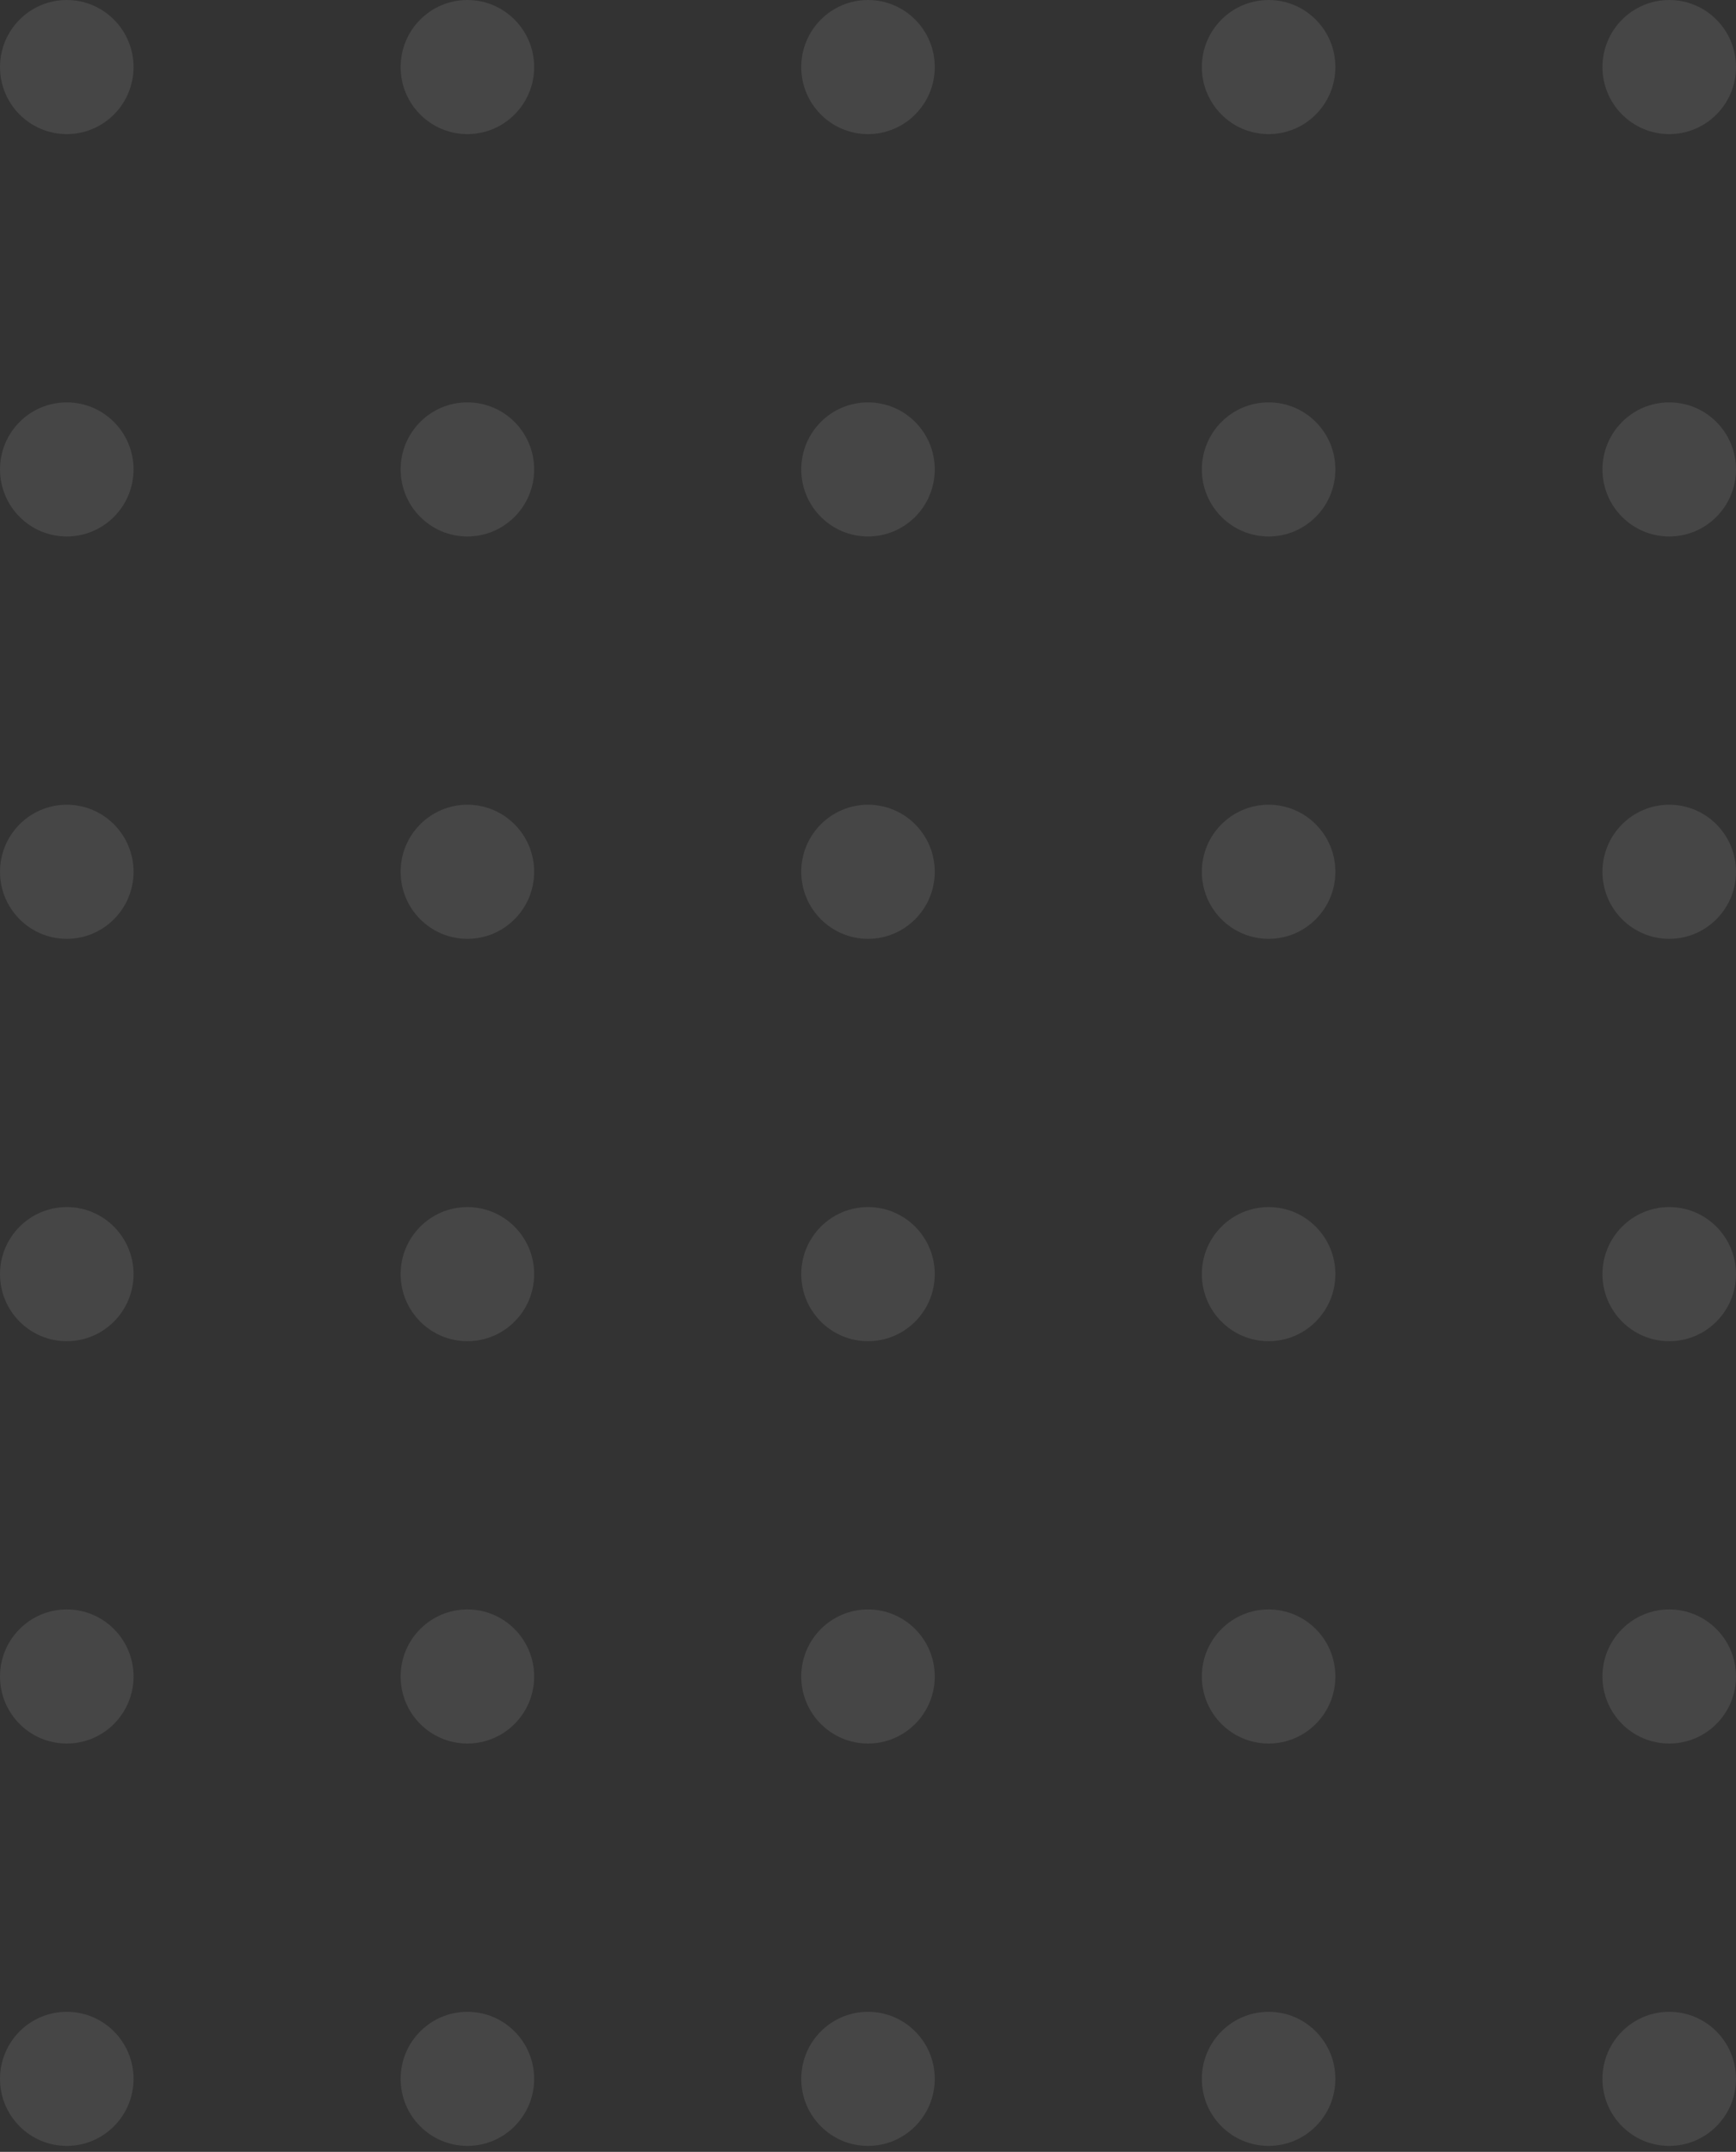 <?xml version="1.0" encoding="UTF-8"?>
<svg width="92px" height="114px" viewBox="0 0 92 114" version="1.1" xmlns="http://www.w3.org/2000/svg" xmlns:xlink="http://www.w3.org/1999/xlink">
    <rect x="0" y="0" width="92" height="114" fill="#333333" stroke="none"/>
    <!-- Generator: sketchtool 58 (101010) - https://sketch.com -->
    <title>5B5F8F24-1A2B-4E75-9033-278B007971C5</title>
    <desc>Created with sketchtool.</desc>
    <g id="Designs" stroke="none" stroke-width="1" fill="none" fill-rule="evenodd" opacity="0.1">
        <g id="About-Us" transform="translate(-794, -2222)" fill="#F2F2F2">
            <g id="List-of-industries" transform="translate(-482, 1159)">
                <path d="M1279.538,1169.579 C1281.493,1169.579 1283.077,1171.17 1283.077,1173.132 C1283.077,1175.094 1281.493,1176.684 1279.538,1176.684 C1277.584,1176.684 1276,1175.094 1276,1173.132 C1276,1171.17 1277.584,1169.579 1279.538,1169.579 Z M1300.769,1169.579 C1302.723,1169.579 1304.308,1171.17 1304.308,1173.132 C1304.308,1175.094 1302.723,1176.684 1300.769,1176.684 C1298.815,1176.684 1297.231,1175.094 1297.231,1173.132 C1297.231,1171.17 1298.815,1169.579 1300.769,1169.579 Z M1322,1169.579 C1323.954,1169.579 1325.538,1171.17 1325.538,1173.132 C1325.538,1175.094 1323.954,1176.684 1322,1176.684 C1320.046,1176.684 1318.462,1175.094 1318.462,1173.132 C1318.462,1171.17 1320.046,1169.579 1322,1169.579 Z M1343.231,1169.579 C1345.185,1169.579 1346.769,1171.17 1346.769,1173.132 C1346.769,1175.094 1345.185,1176.684 1343.231,1176.684 C1341.277,1176.684 1339.692,1175.094 1339.692,1173.132 C1339.692,1171.17 1341.277,1169.579 1343.231,1169.579 Z M1364.462,1169.579 C1366.416,1169.579 1368,1171.17 1368,1173.132 C1368,1175.094 1366.416,1176.684 1364.462,1176.684 C1362.507,1176.684 1360.923,1175.094 1360.923,1173.132 C1360.923,1171.17 1362.507,1169.579 1364.462,1169.579 Z M1279.538,1148.263 C1281.493,1148.263 1283.077,1149.854 1283.077,1151.816 C1283.077,1153.778 1281.493,1155.368 1279.538,1155.368 C1277.584,1155.368 1276,1153.778 1276,1151.816 C1276,1149.854 1277.584,1148.263 1279.538,1148.263 Z M1300.769,1148.263 C1302.723,1148.263 1304.308,1149.854 1304.308,1151.816 C1304.308,1153.778 1302.723,1155.368 1300.769,1155.368 C1298.815,1155.368 1297.231,1153.778 1297.231,1151.816 C1297.231,1149.854 1298.815,1148.263 1300.769,1148.263 Z M1322,1148.263 C1323.954,1148.263 1325.538,1149.854 1325.538,1151.816 C1325.538,1153.778 1323.954,1155.368 1322,1155.368 C1320.046,1155.368 1318.462,1153.778 1318.462,1151.816 C1318.462,1149.854 1320.046,1148.263 1322,1148.263 Z M1343.231,1148.263 C1345.185,1148.263 1346.769,1149.854 1346.769,1151.816 C1346.769,1153.778 1345.185,1155.368 1343.231,1155.368 C1341.277,1155.368 1339.692,1153.778 1339.692,1151.816 C1339.692,1149.854 1341.277,1148.263 1343.231,1148.263 Z M1364.462,1148.263 C1366.416,1148.263 1368,1149.854 1368,1151.816 C1368,1153.778 1366.416,1155.368 1364.462,1155.368 C1362.507,1155.368 1360.923,1153.778 1360.923,1151.816 C1360.923,1149.854 1362.507,1148.263 1364.462,1148.263 Z M1279.538,1126.947 C1281.493,1126.947 1283.077,1128.538 1283.077,1130.5 C1283.077,1132.462 1281.493,1134.053 1279.538,1134.053 C1277.584,1134.053 1276,1132.462 1276,1130.5 C1276,1128.538 1277.584,1126.947 1279.538,1126.947 Z M1300.769,1126.947 C1302.723,1126.947 1304.308,1128.538 1304.308,1130.5 C1304.308,1132.462 1302.723,1134.053 1300.769,1134.053 C1298.815,1134.053 1297.231,1132.462 1297.231,1130.5 C1297.231,1128.538 1298.815,1126.947 1300.769,1126.947 Z M1322,1126.947 C1323.954,1126.947 1325.538,1128.538 1325.538,1130.5 C1325.538,1132.462 1323.954,1134.053 1322,1134.053 C1320.046,1134.053 1318.462,1132.462 1318.462,1130.5 C1318.462,1128.538 1320.046,1126.947 1322,1126.947 Z M1343.231,1126.947 C1345.185,1126.947 1346.769,1128.538 1346.769,1130.5 C1346.769,1132.462 1345.185,1134.053 1343.231,1134.053 C1341.277,1134.053 1339.692,1132.462 1339.692,1130.5 C1339.692,1128.538 1341.277,1126.947 1343.231,1126.947 Z M1364.462,1126.947 C1366.416,1126.947 1368,1128.538 1368,1130.5 C1368,1132.462 1366.416,1134.053 1364.462,1134.053 C1362.507,1134.053 1360.923,1132.462 1360.923,1130.5 C1360.923,1128.538 1362.507,1126.947 1364.462,1126.947 Z M1279.538,1105.632 C1281.493,1105.632 1283.077,1107.222 1283.077,1109.184 C1283.077,1111.146 1281.493,1112.737 1279.538,1112.737 C1277.584,1112.737 1276,1111.146 1276,1109.184 C1276,1107.222 1277.584,1105.632 1279.538,1105.632 Z M1300.769,1105.632 C1302.723,1105.632 1304.308,1107.222 1304.308,1109.184 C1304.308,1111.146 1302.723,1112.737 1300.769,1112.737 C1298.815,1112.737 1297.231,1111.146 1297.231,1109.184 C1297.231,1107.222 1298.815,1105.632 1300.769,1105.632 Z M1322,1105.632 C1323.954,1105.632 1325.538,1107.222 1325.538,1109.184 C1325.538,1111.146 1323.954,1112.737 1322,1112.737 C1320.046,1112.737 1318.462,1111.146 1318.462,1109.184 C1318.462,1107.222 1320.046,1105.632 1322,1105.632 Z M1343.231,1105.632 C1345.185,1105.632 1346.769,1107.222 1346.769,1109.184 C1346.769,1111.146 1345.185,1112.737 1343.231,1112.737 C1341.277,1112.737 1339.692,1111.146 1339.692,1109.184 C1339.692,1107.222 1341.277,1105.632 1343.231,1105.632 Z M1364.462,1105.632 C1366.416,1105.632 1368,1107.222 1368,1109.184 C1368,1111.146 1366.416,1112.737 1364.462,1112.737 C1362.507,1112.737 1360.923,1111.146 1360.923,1109.184 C1360.923,1107.222 1362.507,1105.632 1364.462,1105.632 Z M1279.538,1084.316 C1281.493,1084.316 1283.077,1085.906 1283.077,1087.868 C1283.077,1089.83 1281.493,1091.421 1279.538,1091.421 C1277.584,1091.421 1276,1089.83 1276,1087.868 C1276,1085.906 1277.584,1084.316 1279.538,1084.316 Z M1300.769,1084.316 C1302.723,1084.316 1304.308,1085.906 1304.308,1087.868 C1304.308,1089.83 1302.723,1091.421 1300.769,1091.421 C1298.815,1091.421 1297.231,1089.83 1297.231,1087.868 C1297.231,1085.906 1298.815,1084.316 1300.769,1084.316 Z M1322,1084.316 C1323.954,1084.316 1325.538,1085.906 1325.538,1087.868 C1325.538,1089.83 1323.954,1091.421 1322,1091.421 C1320.046,1091.421 1318.462,1089.83 1318.462,1087.868 C1318.462,1085.906 1320.046,1084.316 1322,1084.316 Z M1343.231,1084.316 C1345.185,1084.316 1346.769,1085.906 1346.769,1087.868 C1346.769,1089.83 1345.185,1091.421 1343.231,1091.421 C1341.277,1091.421 1339.692,1089.83 1339.692,1087.868 C1339.692,1085.906 1341.277,1084.316 1343.231,1084.316 Z M1364.462,1084.316 C1366.416,1084.316 1368,1085.906 1368,1087.868 C1368,1089.83 1366.416,1091.421 1364.462,1091.421 C1362.507,1091.421 1360.923,1089.83 1360.923,1087.868 C1360.923,1085.906 1362.507,1084.316 1364.462,1084.316 Z M1279.538,1063 C1281.493,1063 1283.077,1064.591 1283.077,1066.553 C1283.077,1068.515 1281.493,1070.105 1279.538,1070.105 C1277.584,1070.105 1276,1068.515 1276,1066.553 C1276,1064.591 1277.584,1063 1279.538,1063 Z M1300.769,1063 C1302.723,1063 1304.308,1064.591 1304.308,1066.553 C1304.308,1068.515 1302.723,1070.105 1300.769,1070.105 C1298.815,1070.105 1297.231,1068.515 1297.231,1066.553 C1297.231,1064.591 1298.815,1063 1300.769,1063 Z M1322,1063 C1323.954,1063 1325.538,1064.591 1325.538,1066.553 C1325.538,1068.515 1323.954,1070.105 1322,1070.105 C1320.046,1070.105 1318.462,1068.515 1318.462,1066.553 C1318.462,1064.591 1320.046,1063 1322,1063 Z M1343.231,1063 C1345.185,1063 1346.769,1064.591 1346.769,1066.553 C1346.769,1068.515 1345.185,1070.105 1343.231,1070.105 C1341.277,1070.105 1339.692,1068.515 1339.692,1066.553 C1339.692,1064.591 1341.277,1063 1343.231,1063 Z M1364.462,1063 C1366.416,1063 1368,1064.591 1368,1066.553 C1368,1068.515 1366.416,1070.105 1364.462,1070.105 C1362.507,1070.105 1360.923,1068.515 1360.923,1066.553 C1360.923,1064.591 1362.507,1063 1364.462,1063 Z" id="Combined-Shape-Copy-6"></path>
            </g>
        </g>
    </g>
</svg>